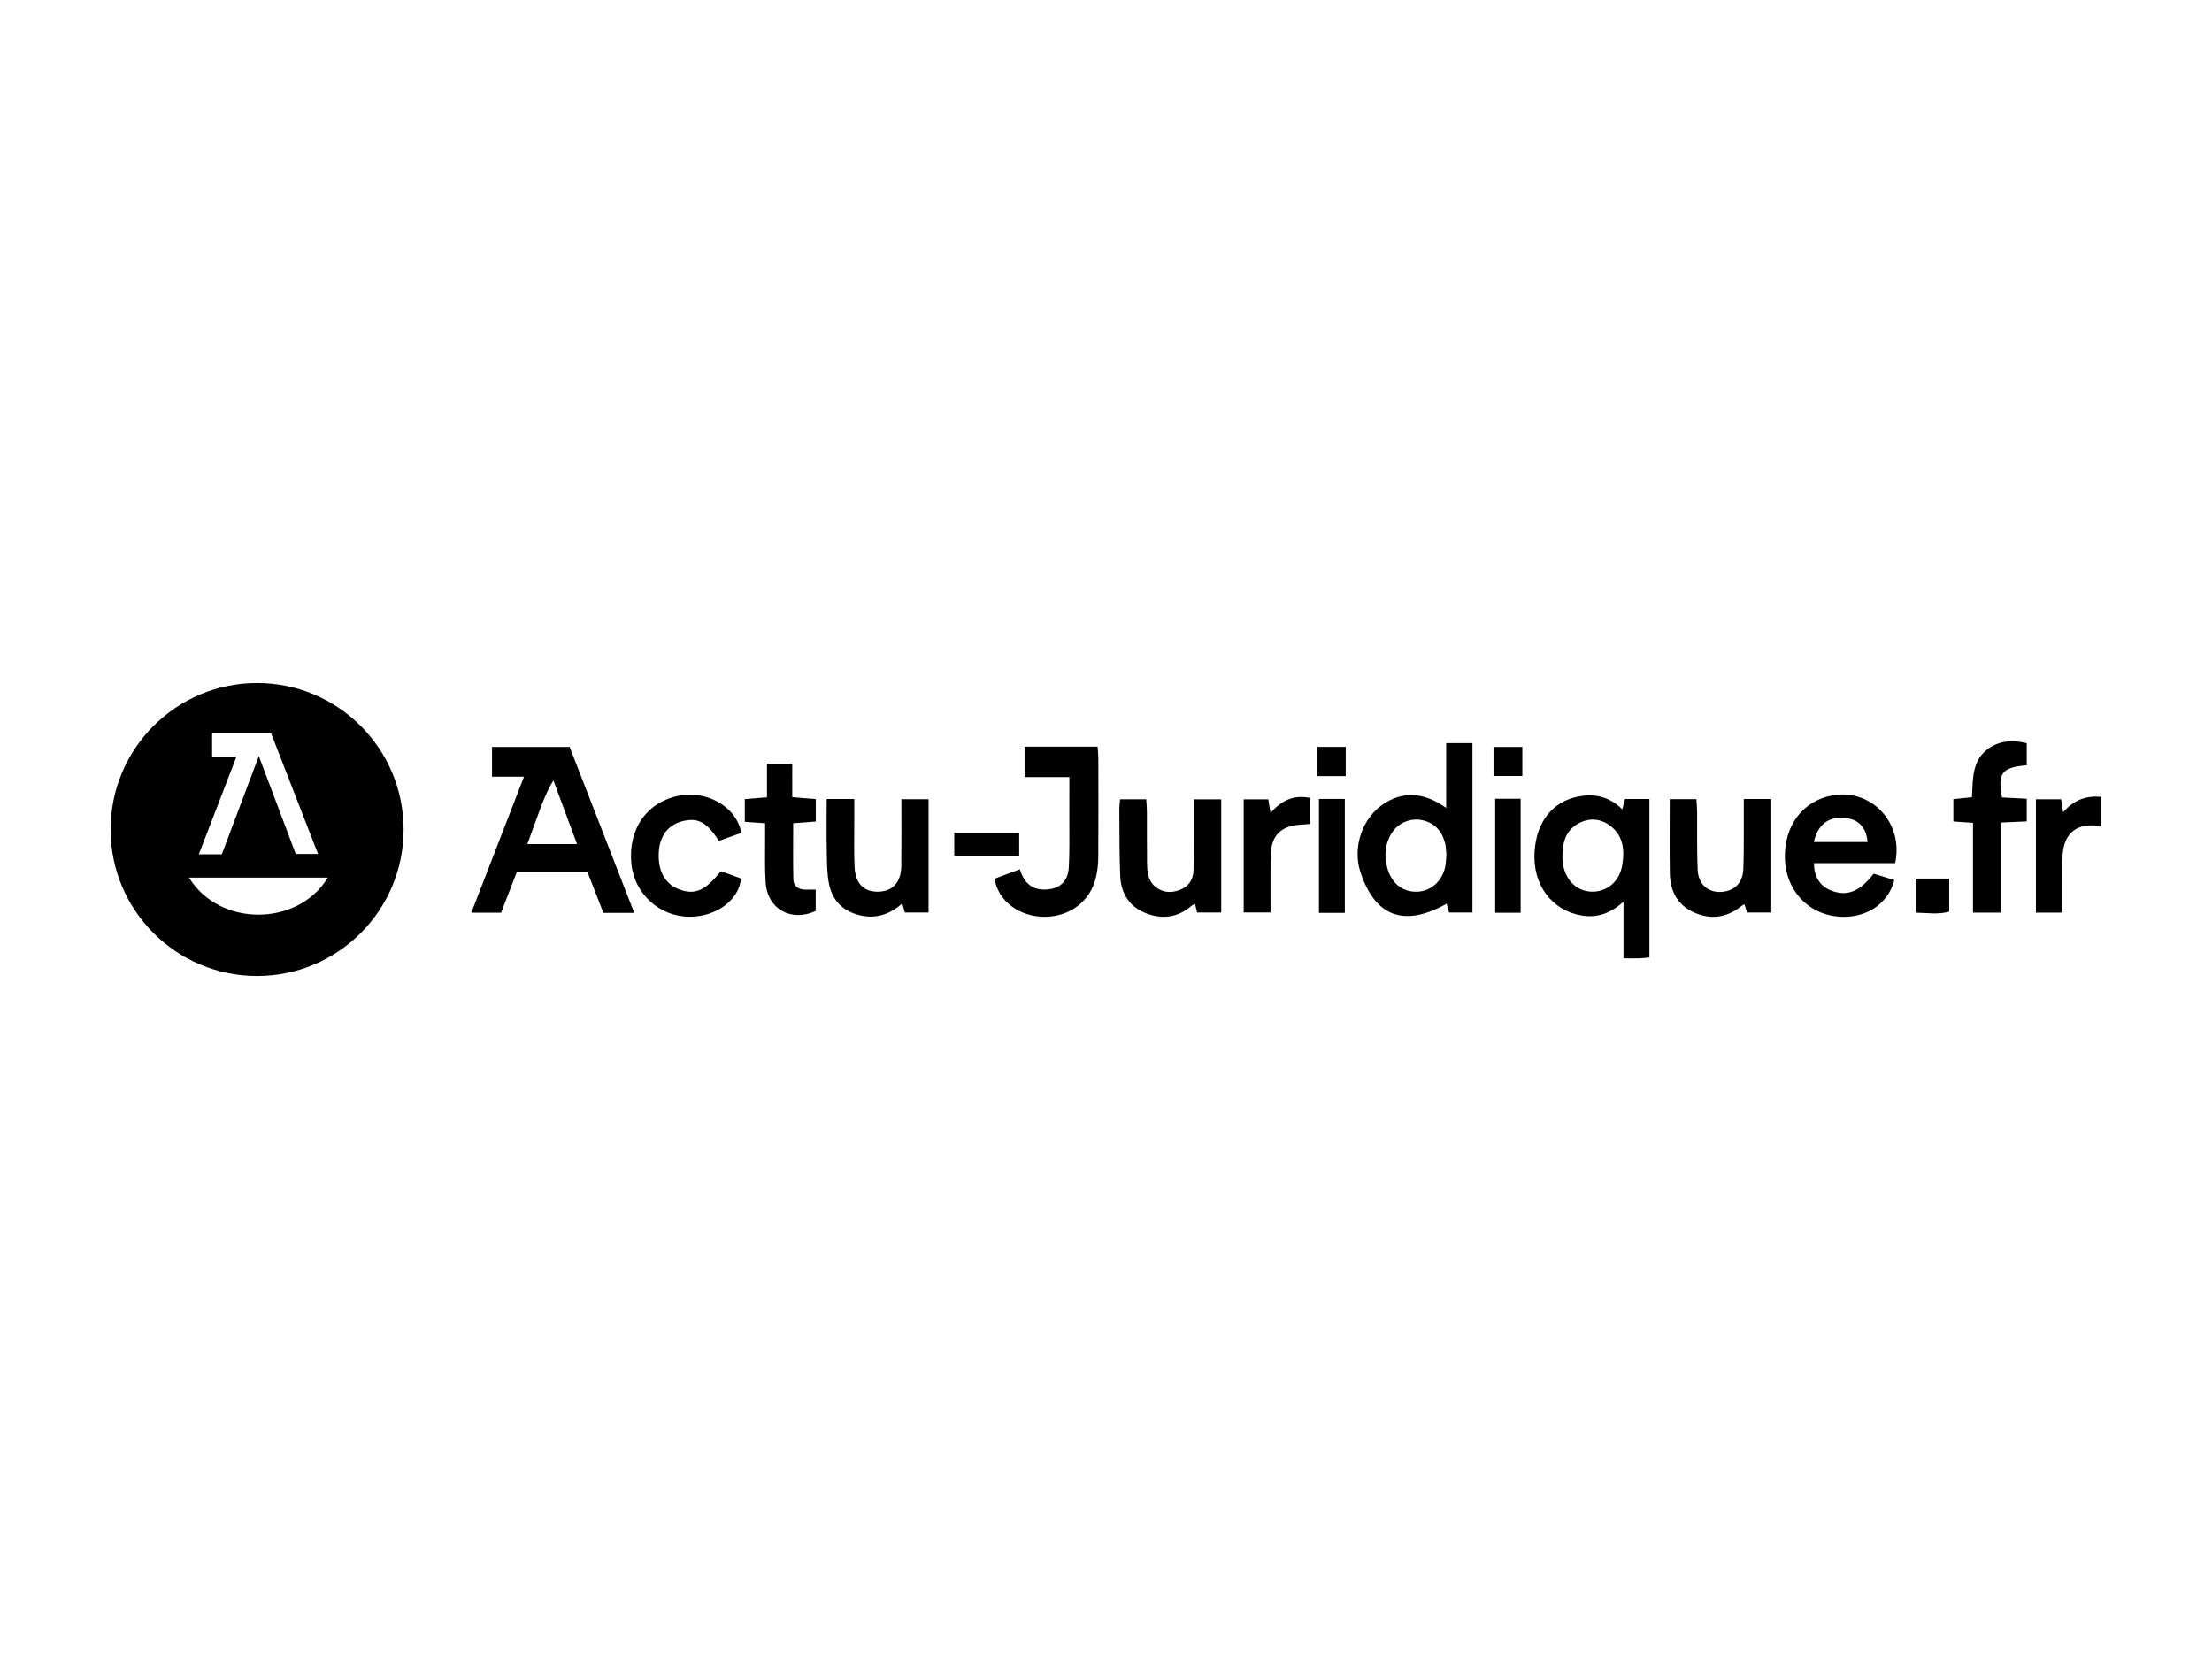 <?xml version="1.0" encoding="utf-8"?>

<svg version="1.1" id="Calque_2" xmlns="http://www.w3.org/2000/svg" xmlns:xlink="http://www.w3.org/1999/xlink" x="0px" y="0px"
	 width="200px" height="150px" viewBox="0 0 200 150" enable-background="new 0 0 200 150" xml:space="preserve">
<g>
	<path d="M23.246,61.754C15.93,61.754,10,67.685,10,75s5.93,13.246,13.246,13.246
		c7.316,0,13.246-5.93,13.246-13.246S30.561,61.754,23.246,61.754z M19.178,68.438
		c0-0.764,0-1.406,0-2.129c1.763,0,3.509,0,5.336,0
		c1.396,3.587,2.793,7.179,4.241,10.901c-0.712,0-1.288,0-2.016,0
		c-1.06-2.812-2.151-5.706-3.336-8.847c-1.174,3.113-2.254,5.973-3.35,8.878
		c-0.653,0-1.276,0-2.076,0c1.137-2.951,2.236-5.801,3.393-8.803
		C20.592,68.438,19.941,68.438,19.178,68.438z M17.089,79.35
		c4.19,0,8.327,0,12.546,0C26.982,83.768,19.859,83.863,17.089,79.35z"/>
	<path d="M44.487,67.537c0,0.946,0,1.783,0,2.686c0.959,0,1.817,0,2.893,0
		c-1.617,4.175-3.17,8.183-4.766,12.302c0.98,0,1.819,0,2.692,0
		c0.481-1.245,0.952-2.463,1.417-3.666c2.174,0,4.269,0,6.401,0
		c0.485,1.248,0.957,2.461,1.432,3.682c0.927,0,1.772,0,2.789,0
		c-1.981-5.092-3.919-10.072-5.839-15.004
		C49.075,67.537,46.771,67.537,44.487,67.537z M47.68,76.321
		c0.381-1.047,0.728-2.018,1.087-2.984c0.346-0.93,0.705-1.855,1.269-2.777
		c0.703,1.893,1.406,3.786,2.139,5.761C50.636,76.321,49.225,76.321,47.68,76.321
		z"/>
	<path d="M130.757,73.047c-2.036-1.456-3.973-1.518-5.731-0.315
		c-1.791,1.226-2.781,3.806-2.02,6.123c1.34,4.083,4.002,4.982,7.788,2.856
		c0.067,0.236,0.154,0.54,0.228,0.798c0.772,0,1.463,0,2.109,0
		c0-5.184,0-10.272,0-15.321c-0.839,0-1.566,0-2.373,0
		C130.757,69.153,130.757,71.023,130.757,73.047z M130.673,78.353
		c-0.263,1.288-1.26,2.198-2.457,2.268c-1.311,0.078-2.337-0.667-2.748-2.025
		c-0.342-1.128-0.271-2.232,0.35-3.253c0.557-0.917,1.69-1.402,2.718-1.198
		c1.155,0.23,1.831,0.974,2.119,2.08c0.093,0.359,0.087,0.743,0.122,1.08
		C130.742,77.681,130.74,78.024,130.673,78.353z"/>
	<path d="M146.682,73.176c-1.077-1.053-2.272-1.391-3.606-1.219
		c-2.566,0.333-4.162,2.221-4.332,5.09c-0.175,2.95,1.555,5.282,4.282,5.733
		c1.367,0.226,2.577-0.177,3.763-1.254c0,1.819,0,3.416,0,5.126
		c0.556,0,1,0.01,1.443-0.003c0.292-0.009,0.584-0.05,0.9-0.079
		c0-4.811,0-9.561,0-14.332c-0.788,0-1.489,0-2.209,0
		C146.844,72.546,146.78,72.793,146.682,73.176z M146.676,78.225
		c-0.249,1.505-1.425,2.457-2.808,2.396c-1.371-0.06-2.404-1.126-2.567-2.655
		c-0.024-0.223-0.032-0.449-0.034-0.481c-0.006-1.391,0.342-2.431,1.456-3.035
		c0.932-0.506,1.906-0.461,2.771,0.145
		C146.773,75.491,146.906,76.837,146.676,78.225z"/>
	<path d="M165.695,71.913c-2.701,0.485-4.397,2.74-4.311,5.734
		c0.08,2.769,1.994,4.911,4.661,5.213c2.514,0.285,4.669-1.05,5.23-3.29
		c-0.632-0.195-1.266-0.39-1.868-0.576c-1.237,1.61-2.37,2.064-3.763,1.559
		c-1.045-0.38-1.645-1.251-1.628-2.511c2.453,0,4.912,0,7.335,0
		C172.137,74.383,169.195,71.286,165.695,71.913z M164.003,76.132
		c0.314-1.482,1.244-2.253,2.572-2.197c1.374,0.059,2.156,0.773,2.283,2.197
		C167.189,76.132,165.604,76.132,164.003,76.132z"/>
	<path d="M92.641,67.507c0,0.932,0,1.8,0,2.753c1.37,0,2.638,0,4.046,0
		c0,1.44,0.005,2.717-0.001,3.995c-0.007,1.392,0.03,2.786-0.05,4.174
		c-0.077,1.337-0.91,2.008-2.234,2.003c-1.207-0.004-1.834-0.709-2.198-1.835
		c-0.804,0.3-1.558,0.582-2.289,0.855c0.364,2.114,2.373,3.486,4.636,3.441
		c2.212-0.044,4.025-1.418,4.532-3.531c0.148-0.616,0.215-1.264,0.219-1.898
		c0.022-2.972,0.011-5.945,0.005-8.917c-0.001-0.328-0.04-0.655-0.066-1.039
		C96.998,67.507,94.835,67.507,92.641,67.507z"/>
	<path d="M157.667,73.686c-0.008,1.615,0.019,3.231-0.04,4.843
		c-0.043,1.165-0.62,1.844-1.576,2.055c-1.386,0.306-2.49-0.476-2.556-1.935
		c-0.078-1.724-0.034-3.454-0.05-5.181c-0.004-0.397-0.039-0.794-0.06-1.214
		c-0.856,0-1.585,0-2.415,0c0,2.289-0.026,4.495,0.009,6.701
		c0.025,1.581,0.668,2.861,2.162,3.535c1.534,0.693,2.998,0.497,4.32-0.579
		c0.075-0.061,0.173-0.095,0.266-0.144c0.087,0.27,0.164,0.51,0.238,0.74
		c0.786,0,1.513,0,2.188,0c0-3.463,0-6.831,0-10.269c-0.828,0-1.559,0-2.485,0
		C157.668,72.797,157.67,73.241,157.667,73.686z"/>
	<path d="M81.491,78.303c-0.017,1.456-0.77,2.281-2.046,2.321
		c-1.298,0.041-2.1-0.706-2.175-2.188c-0.072-1.424-0.025-2.855-0.029-4.282
		c-0.002-0.626-0-1.253-0-1.913c-0.889,0-1.622,0-2.497,0
		c0,1.635-0.022,3.203,0.008,4.77c0.019,0.972,0.016,1.963,0.203,2.91
		c0.302,1.537,1.301,2.496,2.844,2.849c1.426,0.327,2.656-0.105,3.781-1.078
		c0.096,0.336,0.172,0.601,0.233,0.816c0.768,0,1.462,0,2.144,0
		c0-3.46,0-6.827,0-10.246c-0.84,0-1.597,0-2.458,0
		C81.497,74.335,81.514,76.319,81.491,78.303z"/>
	<path d="M107.942,73.71c-0.007,1.653,0.005,3.307-0.03,4.96
		c-0.018,0.865-0.45,1.51-1.28,1.811c-0.792,0.288-1.565,0.223-2.221-0.35
		c-0.623-0.545-0.689-1.316-0.7-2.071c-0.023-1.541-0.004-3.082-0.012-4.622
		c-0.002-0.397-0.04-0.794-0.06-1.172c-0.867,0-1.595,0-2.364,0
		c-0.029,0.348-0.071,0.606-0.069,0.863c0.017,2.028-0.005,4.058,0.081,6.084
		c0.066,1.544,0.81,2.751,2.28,3.341c1.509,0.606,2.945,0.416,4.207-0.686
		c0.072-0.063,0.185-0.08,0.283-0.121c0.065,0.275,0.124,0.523,0.18,0.759
		c0.782,0,1.509,0,2.18,0c0-3.461,0-6.828,0-10.233c-0.868,0-1.622,0-2.476,0
		C107.942,72.822,107.943,73.266,107.942,73.71z"/>
	<path d="M61.706,74.25c1.391-0.351,2.195,0.076,3.291,1.782
		c0.651-0.234,1.316-0.472,2.033-0.73c-0.505-2.56-3.324-3.805-5.574-3.375
		c-2.931,0.56-4.669,2.974-4.375,6.128c0.257,2.757,2.55,4.845,5.31,4.835
		c2.381-0.008,4.431-1.521,4.61-3.458c-0.404-0.149-0.821-0.308-1.242-0.457
		c-0.206-0.073-0.42-0.125-0.611-0.18c-1.371,1.729-2.312,2.138-3.694,1.635
		c-1.319-0.48-1.977-1.649-1.891-3.36C59.638,75.584,60.401,74.58,61.706,74.25
		z"/>
	<path d="M179.954,67.57c-1.687,1.058-1.568,2.839-1.66,4.51
		c-0.624,0.065-1.164,0.121-1.681,0.174c0,0.74,0,1.361,0,2.018
		c0.609,0.043,1.15,0.081,1.775,0.125c0,2.76,0,5.413,0,8.119
		c0.859,0,1.622,0,2.521,0c0-2.764,0-5.447,0-8.146
		c0.869-0.038,1.603-0.071,2.339-0.103c0-0.735,0-1.358,0-2.05
		c-0.789-0.04-1.523-0.078-2.233-0.115c-0.422-2.198-0.006-2.73,2.234-2.908
		c0-0.649,0-1.302,0-2C182.062,66.911,180.965,66.936,179.954,67.57z"/>
	<path d="M71.632,69.039c-0.775,0-1.429,0-2.285,0c0,1.1,0,2.058,0,3.052
		c-0.741,0.057-1.362,0.106-2.007,0.156c0,0.727,0,1.381,0,2.061
		c0.622,0.043,1.171,0.081,1.839,0.126c0,0.491-0.003,0.897,0,1.303
		c0.01,1.352-0.044,2.709,0.047,4.056c0.163,2.41,2.307,3.6,4.526,2.571
		c-0-0.621-0-1.242-0-1.926c-0.368,0-0.663,0.007-0.957-0.001
		c-0.609-0.016-1.051-0.304-1.065-0.929c-0.036-1.675-0.012-3.352-0.012-5.073
		c0.736-0.057,1.388-0.107,2.041-0.157c0-0.725,0-1.35,0-2.027
		c-0.708-0.058-1.361-0.111-2.126-0.174
		C71.632,71.034,71.632,70.072,71.632,69.039z"/>
	<path d="M114.874,73.496c-0.083-0.507-0.141-0.858-0.2-1.223
		c-0.773,0-1.494,0-2.224,0c0,3.47,0,6.837,0,10.227c0.835,0,1.594,0,2.425,0
		c0-0.477-0.001-0.85,0-1.224c0.006-1.354-0.022-2.709,0.027-4.061
		c0.062-1.678,0.926-2.523,2.607-2.644c0.289-0.021,0.577-0.043,0.917-0.068
		c0-0.801,0-1.538,0-2.364C116.931,71.837,115.852,72.403,114.874,73.496z"/>
	<path d="M119.254,82.539c0.802,0,1.535,0,2.339,0c0-3.511,0-6.879,0-10.307
		c-0.809,0-1.543,0-2.339,0C119.254,75.69,119.254,79.087,119.254,82.539z"/>
	<path d="M135.187,82.528c0.798,0,1.526,0,2.303,0c0-3.47,0-6.863,0-10.311
		c-0.791,0-1.492,0-2.303,0C135.187,75.72,135.187,79.086,135.187,82.528z"/>
	<path d="M92.151,75.292c-2.005,0-3.939,0-5.871,0c0,0.741,0,1.398,0,2.107
		c1.978,0,3.881,0,5.871,0C92.151,76.678,92.151,75.989,92.151,75.292z"/>
	<path d="M173.206,82.52c1.064,0.021,2.075,0.186,3.033-0.093c0-1.086,0-2.014,0-2.992
		c-1.048,0-2.034,0-3.033,0C173.206,80.496,173.206,81.462,173.206,82.52z"/>
	<path d="M119.114,70.168c0.883,0,1.685,0,2.561,0c0-0.893,0-1.726,0-2.636
		c-0.922,0-1.722,0-2.561,0C119.114,68.454,119.114,69.288,119.114,70.168z"/>
	<path d="M135.037,70.162c0.939,0,1.749,0,2.607,0c0-0.911,0-1.754,0-2.624
		c-0.903,0-1.738,0-2.607,0C135.037,68.447,135.037,69.262,135.037,70.162z"/>
	<path d="M186.541,73.443c-0.071-0.458-0.119-0.767-0.182-1.174
		c-0.718,0-1.45,0-2.28,0c0,3.372,0,6.769,0,10.249c0.755,0,1.519,0,2.396,0
		c0-1.399-0.001-2.745,0.001-4.09c0-0.376-0.01-0.753,0.015-1.128
		c0.135-2.047,1.367-2.978,3.509-2.592v-2.665
		C188.633,71.933,187.527,72.294,186.541,73.443z"/>
</g>
</svg>
